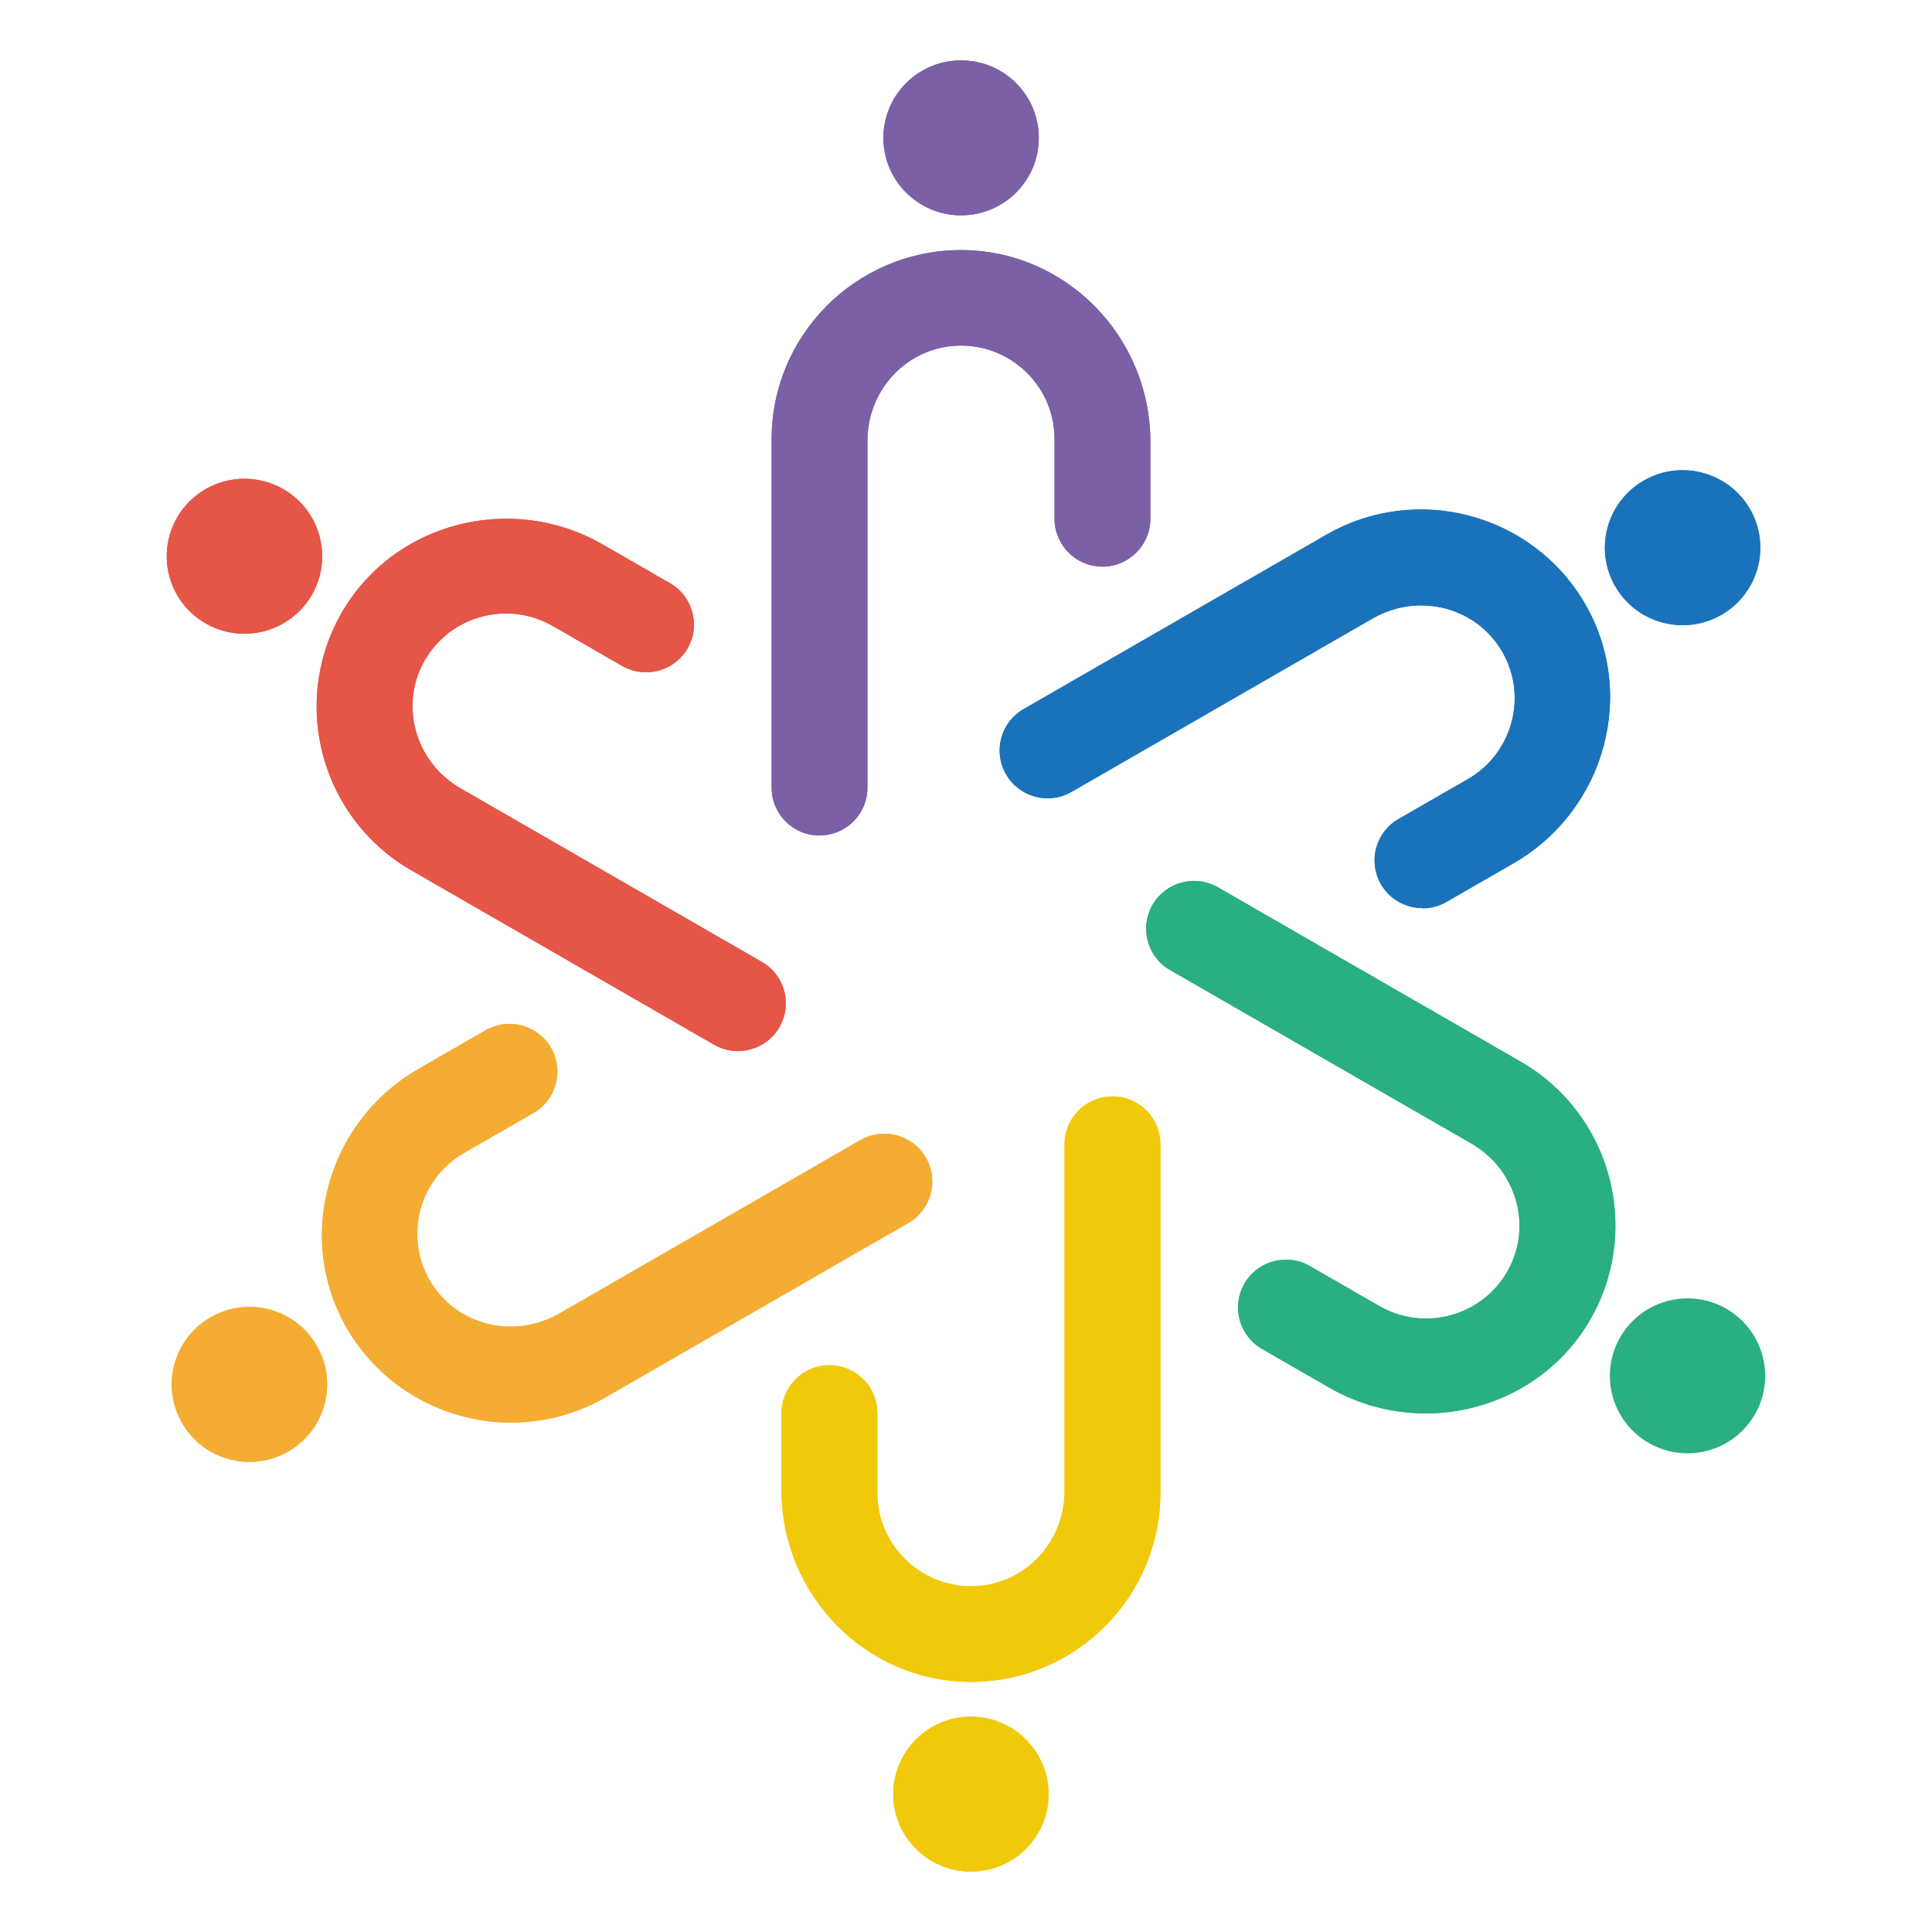 <?xml version="1.0" encoding="UTF-8"?>
<svg id="_レイヤー_1" data-name="レイヤー_1" xmlns="http://www.w3.org/2000/svg" width="192" height="192" viewBox="0 0 192 192">
  <defs>
    <style>
      .cls-1 {
        fill: #29af80;
      }

      .cls-2 {
        fill: #f1c905;
      }

      .cls-3 {
        fill: #f5ac32;
      }

      .cls-4 {
        fill: #f1c90b;
      }

      .cls-5 {
        fill: #7b60a6;
      }

      .cls-6 {
        fill: #e55548;
      }

      .cls-7 {
        fill: #1a73ba;
      }

      .cls-8 {
        fill: #f5ac30;
      }
    </style>
  </defs>
  <path class="cls-1" d="M114.54,89.92c-1.32,2.27-.54,5.17,1.74,6.49l29.93,17.23c4.69,2.7,6.25,8.7,3.28,13.22-2.68,4.08-8.14,5.41-12.42,2.94l-6.9-3.97c-2.28-1.31-5.19-.53-6.5,1.74-1.31,2.27-.53,5.17,1.74,6.49l6.67,3.84c9.15,5.27,20.98,2.19,26.1-7.03,4.95-8.92,1.83-20.23-7.06-25.35l-30.09-17.33c-2.28-1.31-5.19-.53-6.5,1.74"/>
  <path class="cls-7" d="M99.99,76.95c1.31,2.27,4.22,3.05,6.5,1.74l29.93-17.24c4.69-2.7,10.68-1.05,13.12,3.77,2.2,4.35.63,9.73-3.66,12.2l-6.9,3.97c-2.28,1.31-3.06,4.22-1.74,6.48,1.31,2.27,4.22,3.05,6.5,1.74l6.67-3.84c9.15-5.27,12.39-17.03,6.94-26.06-5.27-8.74-16.65-11.7-25.54-6.58l-30.09,17.33c-2.28,1.31-3.06,4.21-1.74,6.48"/>
  <path class="cls-7" d="M163.35,47.76c-3.69,2.13-4.96,6.84-2.83,10.52,2.13,3.68,6.86,4.94,10.55,2.82,3.69-2.13,4.96-6.84,2.83-10.52-2.13-3.69-6.86-4.95-10.55-2.82"/>
  <path class="cls-5" d="M81.45,83.03c2.63,0,4.76-2.13,4.76-4.75v-34.47c0-5.4,4.43-9.75,9.83-9.45,4.88.28,8.76,4.32,8.76,9.26v7.94c0,2.62,2.13,4.75,4.76,4.75s4.76-2.13,4.76-4.75v-7.68c0-10.54-8.59-19.21-19.16-19.02-10.22.18-18.48,8.53-18.48,18.77v34.66c0,2.62,2.13,4.75,4.76,4.75"/>
  <path class="cls-5" d="M87.79,13.7c0,4.25,3.46,7.7,7.72,7.7s7.72-3.45,7.72-7.7-3.46-7.7-7.72-7.7-7.72,3.45-7.72,7.7"/>
  <path class="cls-6" d="M77.46,102.08c1.32-2.27.53-5.17-1.74-6.48l-29.93-17.24c-4.69-2.7-6.25-8.7-3.28-13.21,2.68-4.08,8.14-5.41,12.42-2.94l6.9,3.97c2.28,1.31,5.19.53,6.5-1.74,1.31-2.27.53-5.17-1.74-6.48l-6.67-3.84c-9.15-5.27-20.98-2.19-26.1,7.03-4.95,8.92-1.83,20.23,7.06,25.34l30.09,17.33c2.28,1.31,5.19.53,6.5-1.74"/>
  <path class="cls-6" d="M20.43,61.95c3.69,2.13,8.41.86,10.55-2.82,2.13-3.68.87-8.39-2.83-10.52-3.69-2.13-8.42-.86-10.55,2.82-2.13,3.69-.87,8.4,2.83,10.52"/>
  <path class="cls-8" d="M92.01,115.05c-1.31-2.27-4.22-3.05-6.5-1.74l-29.93,17.24c-4.69,2.7-10.68,1.05-13.12-3.77-2.2-4.35-.63-9.73,3.66-12.2l6.9-3.97c2.28-1.31,3.06-4.21,1.74-6.48-1.32-2.27-4.23-3.05-6.5-1.74l-6.67,3.84c-9.15,5.27-12.38,17.03-6.94,26.06,5.27,8.74,16.65,11.7,25.54,6.58l30.09-17.33c2.28-1.31,3.06-4.21,1.74-6.48"/>
  <path class="cls-8" d="M28.65,144.25c3.69-2.13,4.96-6.84,2.83-10.52-2.13-3.69-6.85-4.95-10.55-2.82-3.69,2.13-4.96,6.84-2.83,10.52,2.13,3.68,6.85,4.94,10.55,2.82"/>
  <path class="cls-2" d="M110.55,108.97c-2.63,0-4.76,2.12-4.76,4.75v34.47c0,5.4-4.43,9.75-9.83,9.44-4.88-.28-8.77-4.33-8.77-9.26v-7.94c0-2.62-2.13-4.75-4.76-4.75s-4.76,2.12-4.76,4.75v7.69c0,10.54,8.59,19.21,19.16,19.02,10.22-.18,18.48-8.53,18.48-18.77v-34.66c0-2.62-2.13-4.75-4.76-4.75"/>
  <path class="cls-2" d="M104.21,178.3c0-4.25-3.46-7.7-7.72-7.7s-7.72,3.45-7.72,7.7,3.46,7.7,7.72,7.7,7.72-3.45,7.72-7.7"/>
  <path class="cls-5" d="M97.66,6.3h-4.31c.68-.2,1.41-.3,2.15-.3s1.47.11,2.16.3"/>
  <path class="cls-1" d="M141.68,140.45c-3.26,0-6.57-.83-9.59-2.57l-6.67-3.84c-2.28-1.31-3.06-4.22-1.74-6.49.88-1.52,2.48-2.37,4.13-2.37.81,0,1.63.2,2.37.64l6.9,3.97c1.46.84,3.06,1.24,4.63,1.24,3.05,0,6.02-1.49,7.79-4.18,2.97-4.51,1.4-10.52-3.28-13.22l-29.93-17.23c-2.28-1.31-3.06-4.21-1.74-6.49.88-1.52,2.48-2.37,4.13-2.37.81,0,1.62.2,2.37.64l30.09,17.33c8.89,5.12,12.01,16.43,7.06,25.35-3.43,6.18-9.88,9.6-16.51,9.6"/>
  <path class="cls-1" d="M167.7,144.43c-1.31,0-2.64-.33-3.85-1.03-3.7-2.13-4.96-6.84-2.83-10.52,1.43-2.47,4.02-3.85,6.69-3.85,1.31,0,2.64.33,3.85,1.03,3.69,2.13,4.96,6.84,2.83,10.52-1.43,2.47-4.03,3.85-6.69,3.85"/>
  <path class="cls-7" d="M141.36,90.25c-1.64,0-3.24-.85-4.12-2.37-1.31-2.27-.53-5.17,1.74-6.48l6.9-3.97c4.28-2.47,5.86-7.85,3.66-12.2-1.65-3.25-4.91-5.06-8.31-5.06-1.63,0-3.29.42-4.81,1.29l-29.93,17.24c-.75.43-1.57.64-2.37.64-1.65,0-3.25-.85-4.13-2.37-1.32-2.27-.54-5.17,1.74-6.48l30.09-17.33c2.96-1.7,6.19-2.51,9.38-2.51,6.4,0,12.64,3.26,16.16,9.09,5.44,9.03,2.21,20.79-6.94,26.06l-6.67,3.84c-.75.43-1.57.64-2.38.64"/>
  <path class="cls-7" d="M167.22,62.13c-2.67,0-5.26-1.38-6.69-3.85-2.13-3.69-.87-8.4,2.83-10.52,1.22-.7,2.54-1.03,3.85-1.03,2.67,0,5.26,1.38,6.7,3.85,2.13,3.68.87,8.39-2.83,10.52-1.22.7-2.54,1.03-3.85,1.03"/>
  <path class="cls-5" d="M81.45,83.03c-2.63,0-4.76-2.13-4.76-4.75v-34.66c0-10.24,8.26-18.59,18.48-18.77.11,0,.22,0,.33,0,10.41,0,18.82,8.6,18.82,19.03v7.68c0,2.62-2.13,4.75-4.76,4.75s-4.76-2.13-4.76-4.75v-7.94c0-4.94-3.89-8.98-8.76-9.26-.18-.01-.36-.02-.54-.02-5.16,0-9.3,4.24-9.3,9.46v34.47c0,2.62-2.13,4.75-4.76,4.75"/>
  <path class="cls-5" d="M95.51,21.4c-4.26,0-7.72-3.45-7.72-7.7,0-3.51,2.35-6.47,5.57-7.4h4.31c3.22.93,5.57,3.89,5.57,7.4,0,4.25-3.46,7.7-7.72,7.7"/>
  <path class="cls-6" d="M73.34,104.46c-.81,0-1.63-.2-2.38-.64l-30.09-17.33c-8.89-5.12-12.01-16.43-7.06-25.34,3.43-6.18,9.88-9.6,16.51-9.6,3.26,0,6.57.83,9.59,2.57l6.67,3.84c2.28,1.31,3.06,4.21,1.74,6.48-.88,1.52-2.48,2.37-4.13,2.37-.81,0-1.63-.21-2.37-.64l-6.9-3.97c-1.46-.84-3.06-1.24-4.63-1.24-3.05,0-6.02,1.49-7.79,4.18-2.97,4.51-1.4,10.52,3.28,13.21l29.93,17.24c2.28,1.31,3.06,4.21,1.74,6.48-.88,1.52-2.48,2.37-4.12,2.37"/>
  <path class="cls-6" d="M24.29,62.98c-1.31,0-2.64-.33-3.85-1.03-3.7-2.13-4.96-6.84-2.83-10.52,1.43-2.47,4.03-3.85,6.69-3.85,1.31,0,2.64.33,3.86,1.03,3.69,2.13,4.96,6.84,2.83,10.52-1.43,2.47-4.03,3.85-6.69,3.85"/>
  <path class="cls-3" d="M50.8,141.38c-6.4,0-12.64-3.26-16.16-9.09-5.44-9.03-2.21-20.79,6.94-26.06l6.67-3.84c.75-.43,1.57-.64,2.37-.64,1.65,0,3.24.85,4.13,2.37,1.31,2.27.53,5.17-1.74,6.48l-6.9,3.97c-4.29,2.47-5.86,7.85-3.66,12.2,1.65,3.26,4.91,5.06,8.31,5.06,1.63,0,3.29-.42,4.81-1.29l29.93-17.24c.75-.43,1.57-.64,2.37-.64,1.65,0,3.25.85,4.13,2.37,1.32,2.27.53,5.17-1.74,6.48l-30.09,17.33c-2.96,1.7-6.19,2.51-9.38,2.51"/>
  <path class="cls-3" d="M24.79,145.28c-2.67,0-5.26-1.38-6.69-3.85-2.13-3.68-.87-8.39,2.83-10.52,1.22-.7,2.54-1.03,3.85-1.03,2.67,0,5.27,1.38,6.69,3.85,2.13,3.68.87,8.39-2.83,10.52-1.22.7-2.54,1.03-3.85,1.03"/>
  <path class="cls-4" d="M96.49,167.14c-10.41,0-18.82-8.6-18.82-19.03v-7.69c0-2.62,2.13-4.75,4.76-4.75s4.76,2.12,4.76,4.75v7.94c0,4.93,3.89,8.98,8.77,9.26.18.01.36.02.54.02,5.16,0,9.3-4.24,9.3-9.46v-34.47c0-2.62,2.13-4.75,4.76-4.75s4.76,2.12,4.76,4.75v34.66c0,10.24-8.26,18.59-18.48,18.77-.11,0-.22,0-.34,0"/>
  <path class="cls-4" d="M96.49,186c-4.26,0-7.72-3.45-7.72-7.7s3.46-7.7,7.72-7.7,7.72,3.45,7.72,7.7-3.46,7.7-7.72,7.7"/>
</svg>